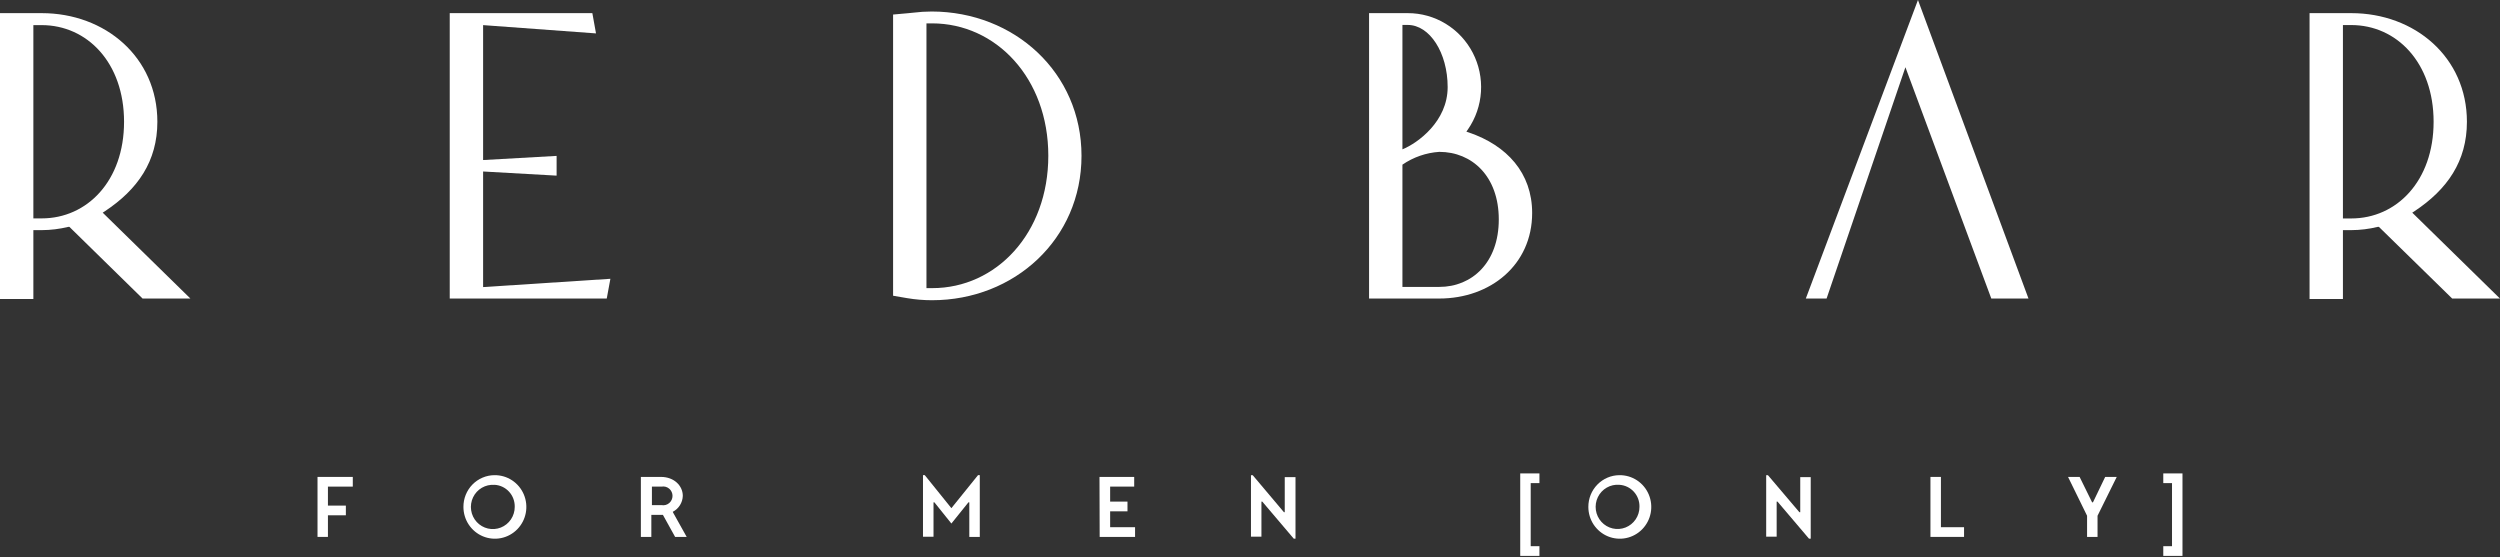 <?xml version="1.0" encoding="UTF-8"?> <svg xmlns="http://www.w3.org/2000/svg" width="323" height="72" viewBox="0 0 323 72" fill="none"><rect x="0" y="0" width="323" height="72" fill="#333333" stroke="none"/><path d="M120.415 38.789C119.334 38.79 118.254 38.699 117.188 38.518L115.387 38.209V1.879L117.315 1.706L117.995 1.638C118.788 1.538 119.586 1.488 120.386 1.487C131.063 1.509 139.731 9.381 139.731 20.134C139.731 30.888 131.063 38.789 120.415 38.789ZM120.415 3.026H119.96H119.698V37.227H120.445C128.71 37.227 135.442 30.149 135.442 20.119C135.442 10.09 128.68 3.019 120.415 3.019V3.026Z" fill="white"></path><path d="M176.883 38.57V1.698H181.882C183.612 1.694 185.31 2.17 186.792 3.074C188.273 3.978 189.48 5.275 190.282 6.823C191.084 8.372 191.45 10.113 191.341 11.857C191.231 13.601 190.65 15.282 189.66 16.715L189.458 17.01L189.795 17.123C194.674 18.791 197.954 22.33 197.954 27.522C197.954 34.208 192.574 38.57 185.954 38.57H176.883ZM185.954 19.621C184.25 19.734 182.607 20.305 181.194 21.274V37.069H185.954C190.191 37.069 193.643 33.922 193.643 28.352C193.643 22.783 190.191 19.621 185.954 19.621ZM181.194 19.296C183.182 18.481 187.037 15.682 187.037 11.252C187.037 6.822 184.721 3.222 181.882 3.222H181.194V19.296Z" fill="white"></path><path d="M58.105 38.57V1.698H76.532L77.003 4.316L62.417 3.245V20.677L71.914 20.142V22.692L62.417 22.157V37.091L78.863 36.02L78.392 38.57H58.105Z" fill="white"></path><path d="M0 38.631V1.698H5.387C13.607 1.698 20.332 7.403 20.332 15.734C20.332 20.828 17.799 24.481 13.547 27.296L13.271 27.477L24.598 38.57H18.419L8.967 29.311H8.825C7.702 29.586 6.551 29.728 5.395 29.733H4.311V38.631H0ZM4.311 28.216H5.387C11.253 28.216 16.028 23.379 16.028 15.734C16.028 8.09 11.253 3.245 5.387 3.245H4.311V28.216Z" fill="white"></path><path d="M257.276 38.571L246.18 8.686L235.995 38.571H233.312L247.801 0L262.08 38.571H257.276Z" fill="white"></path><path d="M298.395 38.631V1.698H303.782C312.001 1.698 318.726 7.403 318.726 15.734C318.726 20.828 316.193 24.481 311.942 27.296L311.665 27.477L322.993 38.57H316.821L307.354 29.311H307.212C306.089 29.586 304.938 29.728 303.782 29.733H302.706V38.631H298.395ZM302.706 28.224H303.782C309.648 28.224 314.422 23.379 314.422 15.734C314.422 8.09 309.648 3.237 303.782 3.237H302.706V28.224Z" fill="white"></path><path d="M41.023 61.618H45.581V62.87H42.368V65.323H44.685V66.576H42.368V69.368H41.023V61.618Z" fill="white"></path><path d="M63.88 61.392C64.687 61.38 65.478 61.61 66.155 62.054C66.831 62.498 67.361 63.135 67.678 63.884C67.995 64.633 68.084 65.46 67.934 66.26C67.784 67.061 67.401 67.798 66.835 68.378C66.269 68.958 65.545 69.355 64.755 69.518C63.965 69.682 63.145 69.604 62.398 69.295C61.652 68.986 61.014 68.46 60.565 67.784C60.115 67.108 59.875 66.311 59.875 65.497C59.871 64.962 59.972 64.431 60.171 63.935C60.37 63.439 60.664 62.988 61.036 62.606C61.408 62.225 61.85 61.922 62.338 61.713C62.826 61.505 63.35 61.395 63.88 61.392ZM63.88 62.644C63.313 62.602 62.746 62.733 62.253 63.021C61.761 63.308 61.365 63.739 61.119 64.257C60.872 64.775 60.786 65.356 60.871 65.924C60.956 66.493 61.209 67.022 61.596 67.443C61.983 67.864 62.487 68.157 63.041 68.285C63.596 68.413 64.176 68.369 64.706 68.159C65.236 67.949 65.69 67.583 66.011 67.108C66.331 66.633 66.503 66.072 66.503 65.497C66.523 64.768 66.26 64.061 65.77 63.526C65.279 62.991 64.601 62.672 63.88 62.637V62.644Z" fill="white"></path><path d="M86.97 66.236L88.719 69.368H87.224L85.648 66.523H84.153V69.368H82.801V61.618H85.401C87.09 61.618 88.218 62.757 88.218 64.07C88.204 64.498 88.077 64.914 87.849 65.275C87.622 65.636 87.303 65.929 86.925 66.123L86.97 66.236ZM85.476 65.263C85.649 65.294 85.827 65.286 85.997 65.241C86.167 65.195 86.325 65.112 86.459 64.998C86.594 64.884 86.703 64.742 86.777 64.581C86.852 64.42 86.89 64.244 86.89 64.067C86.89 63.889 86.852 63.714 86.777 63.553C86.703 63.392 86.594 63.249 86.459 63.135C86.325 63.021 86.167 62.938 85.997 62.892C85.827 62.847 85.649 62.839 85.476 62.87H84.228V65.263H85.476Z" fill="white"></path><path d="M120.722 64.9H120.61V69.345H119.25V61.391H119.482L122.919 65.655L126.364 61.384H126.588V69.368H125.235V64.9H125.123L122.919 67.64L120.722 64.9Z" fill="white"></path><path d="M142.055 61.618H146.538V62.87H143.43V64.81H145.671V66.063H143.43V68.115H146.65V69.368H142.077L142.055 61.618Z" fill="white"></path><path d="M165.989 66.176V61.648H167.379V69.595H167.154L163.09 64.81H162.977V69.338H161.625V61.392H161.849L165.884 66.176H165.989Z" fill="white"></path><path d="M198.895 70.568V71.821H196.414V61.165H198.895V62.418H197.767V70.568H198.895Z" fill="white"></path><path d="M209.22 61.392C210.026 61.38 210.818 61.61 211.494 62.054C212.171 62.498 212.701 63.135 213.018 63.884C213.335 64.633 213.424 65.46 213.274 66.26C213.124 67.061 212.741 67.798 212.175 68.378C211.609 68.958 210.885 69.355 210.095 69.518C209.305 69.682 208.485 69.604 207.738 69.295C206.992 68.986 206.354 68.46 205.904 67.784C205.455 67.108 205.215 66.311 205.215 65.497C205.209 64.417 205.627 63.378 206.378 62.609C207.128 61.839 208.15 61.401 209.22 61.392ZM209.22 62.637C208.652 62.59 208.083 62.717 207.588 63.001C207.092 63.286 206.694 63.715 206.444 64.232C206.194 64.749 206.104 65.331 206.186 65.9C206.268 66.47 206.519 67.001 206.905 67.424C207.291 67.848 207.794 68.144 208.35 68.274C208.905 68.404 209.486 68.361 210.017 68.152C210.548 67.943 211.004 67.577 211.326 67.102C211.648 66.627 211.82 66.065 211.82 65.489C211.839 64.766 211.578 64.063 211.092 63.531C210.607 62.998 209.935 62.678 209.22 62.637Z" fill="white"></path><path d="M232.592 66.176V61.648H233.945V69.595H233.721L229.656 64.81H229.544V69.338H228.191V61.392H228.416L232.48 66.176H232.592Z" fill="white"></path><path d="M253.755 68.115V69.368H249.414V61.618H250.767V68.115H253.755Z" fill="white"></path><path d="M267.191 61.618H268.686L270.3 64.9H270.412L271.989 61.618H273.483L271.002 66.636V69.368H269.65V66.636L267.191 61.618Z" fill="white"></path><path d="M280.624 70.568V62.418H279.496V61.165H281.977V71.821H279.496V70.568H280.624Z" fill="white"></path></svg> 